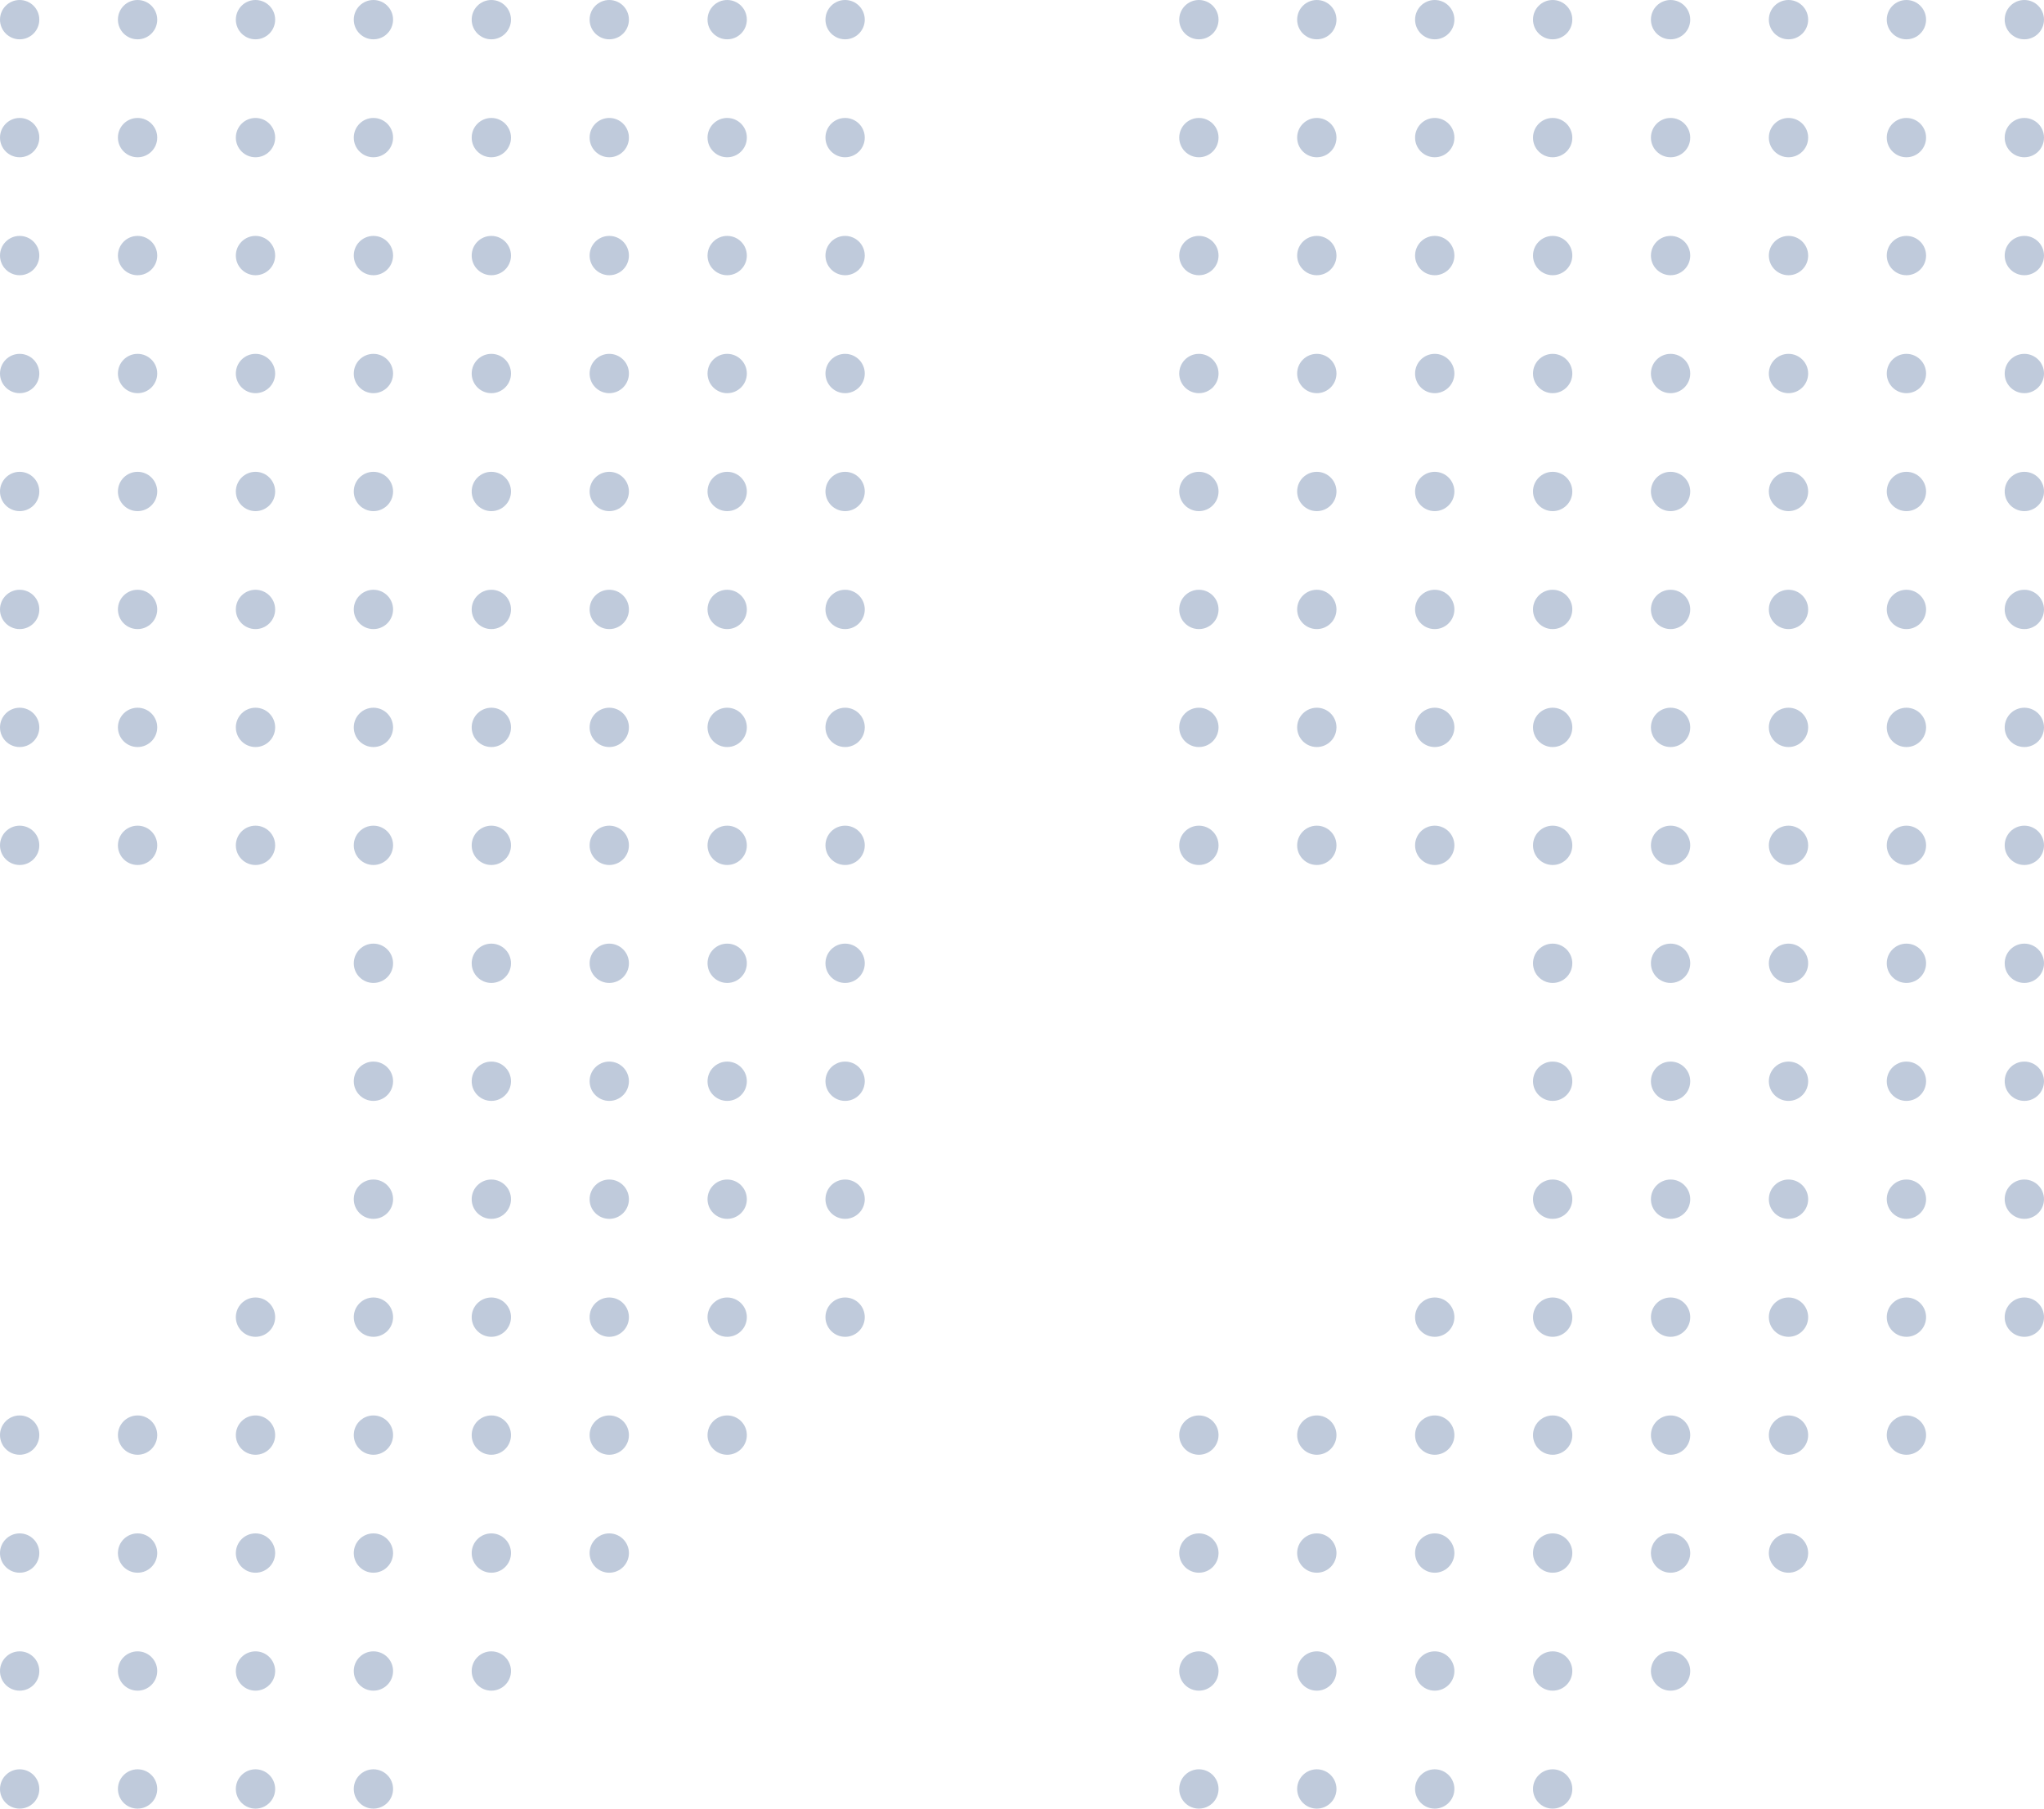 <svg width="156" height="138" viewBox="0 0 156 138" fill="none" xmlns="http://www.w3.org/2000/svg">
<circle cx="118.5" cy="136.5" r="1.5" transform="rotate(-180 118.5 136.5)" fill="#2A4F86" fill-opacity="0.3"/>
<circle cx="109.5" cy="136.5" r="1.5" transform="rotate(-180 109.5 136.5)" fill="#2A4F86" fill-opacity="0.3"/>
<circle cx="100.5" cy="136.5" r="1.5" transform="rotate(-180 100.5 136.5)" fill="#2A4F86" fill-opacity="0.3"/>
<circle cx="91.5" cy="136.5" r="1.5" transform="rotate(-180 91.5 136.5)" fill="#2A4F86" fill-opacity="0.3"/>
<circle cx="127.5" cy="127.5" r="1.5" transform="rotate(-180 127.5 127.5)" fill="#2A4F86" fill-opacity="0.3"/>
<circle cx="118.5" cy="127.5" r="1.5" transform="rotate(-180 118.5 127.5)" fill="#2A4F86" fill-opacity="0.3"/>
<circle cx="109.5" cy="127.5" r="1.5" transform="rotate(-180 109.5 127.5)" fill="#2A4F86" fill-opacity="0.3"/>
<circle cx="100.5" cy="127.5" r="1.5" transform="rotate(-180 100.5 127.5)" fill="#2A4F86" fill-opacity="0.3"/>
<circle cx="91.5" cy="127.5" r="1.5" transform="rotate(-180 91.5 127.5)" fill="#2A4F86" fill-opacity="0.3"/>
<circle cx="136.5" cy="118.5" r="1.5" transform="rotate(-180 136.5 118.5)" fill="#2A4F86" fill-opacity="0.3"/>
<circle cx="127.5" cy="118.5" r="1.5" transform="rotate(-180 127.5 118.5)" fill="#2A4F86" fill-opacity="0.3"/>
<circle cx="118.5" cy="118.5" r="1.5" transform="rotate(-180 118.5 118.5)" fill="#2A4F86" fill-opacity="0.3"/>
<circle cx="109.5" cy="118.5" r="1.5" transform="rotate(-180 109.5 118.5)" fill="#2A4F86" fill-opacity="0.3"/>
<circle cx="100.5" cy="118.5" r="1.5" transform="rotate(-180 100.5 118.5)" fill="#2A4F86" fill-opacity="0.3"/>
<circle cx="91.5" cy="118.5" r="1.5" transform="rotate(-180 91.5 118.5)" fill="#2A4F86" fill-opacity="0.3"/>
<circle cx="145.5" cy="109.5" r="1.5" transform="rotate(-180 145.5 109.5)" fill="#2A4F86" fill-opacity="0.3"/>
<circle cx="136.5" cy="109.5" r="1.5" transform="rotate(-180 136.5 109.5)" fill="#2A4F86" fill-opacity="0.3"/>
<circle cx="127.5" cy="109.5" r="1.5" transform="rotate(-180 127.5 109.5)" fill="#2A4F86" fill-opacity="0.3"/>
<circle cx="118.5" cy="109.5" r="1.5" transform="rotate(-180 118.5 109.5)" fill="#2A4F86" fill-opacity="0.3"/>
<circle cx="109.5" cy="109.5" r="1.5" transform="rotate(-180 109.5 109.5)" fill="#2A4F86" fill-opacity="0.3"/>
<circle cx="100.5" cy="109.5" r="1.5" transform="rotate(-180 100.5 109.5)" fill="#2A4F86" fill-opacity="0.3"/>
<circle cx="91.5" cy="109.5" r="1.5" transform="rotate(-180 91.5 109.5)" fill="#2A4F86" fill-opacity="0.3"/>
<circle cx="154.5" cy="100.5" r="1.5" transform="rotate(-180 154.5 100.5)" fill="#2A4F86" fill-opacity="0.3"/>
<circle cx="145.5" cy="100.5" r="1.5" transform="rotate(-180 145.5 100.5)" fill="#2A4F86" fill-opacity="0.3"/>
<circle cx="136.5" cy="100.5" r="1.5" transform="rotate(-180 136.5 100.5)" fill="#2A4F86" fill-opacity="0.3"/>
<circle cx="127.5" cy="100.5" r="1.5" transform="rotate(-180 127.5 100.5)" fill="#2A4F86" fill-opacity="0.3"/>
<circle cx="118.5" cy="100.5" r="1.5" transform="rotate(-180 118.5 100.5)" fill="#2A4F86" fill-opacity="0.3"/>
<circle cx="109.5" cy="100.5" r="1.5" transform="rotate(-180 109.5 100.5)" fill="#2A4F86" fill-opacity="0.3"/>
<circle cx="154.5" cy="91.5" r="1.5" transform="rotate(-180 154.5 91.5)" fill="#2A4F86" fill-opacity="0.3"/>
<circle cx="145.5" cy="91.5" r="1.5" transform="rotate(-180 145.5 91.5)" fill="#2A4F86" fill-opacity="0.3"/>
<circle cx="136.5" cy="91.5" r="1.5" transform="rotate(-180 136.5 91.5)" fill="#2A4F86" fill-opacity="0.3"/>
<circle cx="127.5" cy="91.5" r="1.5" transform="rotate(-180 127.5 91.5)" fill="#2A4F86" fill-opacity="0.3"/>
<circle cx="118.5" cy="91.5" r="1.5" transform="rotate(-180 118.5 91.5)" fill="#2A4F86" fill-opacity="0.3"/>
<circle cx="154.5" cy="82.5" r="1.5" transform="rotate(-180 154.5 82.5)" fill="#2A4F86" fill-opacity="0.3"/>
<circle cx="145.5" cy="82.5" r="1.5" transform="rotate(-180 145.5 82.5)" fill="#2A4F86" fill-opacity="0.3"/>
<circle cx="136.5" cy="82.5" r="1.5" transform="rotate(-180 136.5 82.5)" fill="#2A4F86" fill-opacity="0.3"/>
<circle cx="127.5" cy="82.5" r="1.5" transform="rotate(-180 127.5 82.5)" fill="#2A4F86" fill-opacity="0.3"/>
<circle cx="118.5" cy="82.5" r="1.5" transform="rotate(-180 118.5 82.5)" fill="#2A4F86" fill-opacity="0.3"/>
<circle cx="154.5" cy="73.5" r="1.5" transform="rotate(-180 154.5 73.5)" fill="#2A4F86" fill-opacity="0.3"/>
<circle cx="145.5" cy="73.5" r="1.5" transform="rotate(-180 145.5 73.5)" fill="#2A4F86" fill-opacity="0.3"/>
<circle cx="136.5" cy="73.5" r="1.5" transform="rotate(-180 136.5 73.5)" fill="#2A4F86" fill-opacity="0.3"/>
<circle cx="127.5" cy="73.5" r="1.5" transform="rotate(-180 127.5 73.5)" fill="#2A4F86" fill-opacity="0.3"/>
<circle cx="118.5" cy="73.5" r="1.5" transform="rotate(-180 118.5 73.5)" fill="#2A4F86" fill-opacity="0.3"/>
<circle cx="154.5" cy="64.5" r="1.5" transform="rotate(-180 154.5 64.5)" fill="#2A4F86" fill-opacity="0.3"/>
<circle cx="145.5" cy="64.5" r="1.5" transform="rotate(-180 145.5 64.5)" fill="#2A4F86" fill-opacity="0.3"/>
<circle cx="136.5" cy="64.5" r="1.5" transform="rotate(-180 136.5 64.5)" fill="#2A4F86" fill-opacity="0.3"/>
<circle cx="127.5" cy="64.5" r="1.5" transform="rotate(-180 127.5 64.5)" fill="#2A4F86" fill-opacity="0.3"/>
<circle cx="118.5" cy="64.5" r="1.5" transform="rotate(-180 118.5 64.5)" fill="#2A4F86" fill-opacity="0.3"/>
<circle cx="109.5" cy="64.5" r="1.5" transform="rotate(-180 109.5 64.5)" fill="#2A4F86" fill-opacity="0.3"/>
<circle cx="100.5" cy="64.5" r="1.5" transform="rotate(-180 100.5 64.5)" fill="#2A4F86" fill-opacity="0.3"/>
<circle cx="91.5" cy="64.5" r="1.5" transform="rotate(-180 91.5 64.5)" fill="#2A4F86" fill-opacity="0.3"/>
<circle cx="154.5" cy="55.5" r="1.5" transform="rotate(-180 154.5 55.5)" fill="#2A4F86" fill-opacity="0.3"/>
<circle cx="145.5" cy="55.5" r="1.5" transform="rotate(-180 145.5 55.5)" fill="#2A4F86" fill-opacity="0.3"/>
<circle cx="136.5" cy="55.5" r="1.5" transform="rotate(-180 136.5 55.5)" fill="#2A4F86" fill-opacity="0.3"/>
<circle cx="127.5" cy="55.5" r="1.5" transform="rotate(-180 127.5 55.5)" fill="#2A4F86" fill-opacity="0.3"/>
<circle cx="118.5" cy="55.5" r="1.5" transform="rotate(-180 118.5 55.5)" fill="#2A4F86" fill-opacity="0.3"/>
<circle cx="109.5" cy="55.5" r="1.5" transform="rotate(-180 109.5 55.5)" fill="#2A4F86" fill-opacity="0.3"/>
<circle cx="100.5" cy="55.5" r="1.5" transform="rotate(-180 100.5 55.5)" fill="#2A4F86" fill-opacity="0.3"/>
<circle cx="91.5" cy="55.5" r="1.5" transform="rotate(-180 91.5 55.5)" fill="#2A4F86" fill-opacity="0.3"/>
<circle cx="154.5" cy="46.5" r="1.5" transform="rotate(-180 154.5 46.5)" fill="#2A4F86" fill-opacity="0.3"/>
<circle cx="145.5" cy="46.5" r="1.5" transform="rotate(-180 145.5 46.5)" fill="#2A4F86" fill-opacity="0.3"/>
<circle cx="136.5" cy="46.5" r="1.5" transform="rotate(-180 136.5 46.5)" fill="#2A4F86" fill-opacity="0.3"/>
<circle cx="127.5" cy="46.5" r="1.5" transform="rotate(-180 127.5 46.5)" fill="#2A4F86" fill-opacity="0.3"/>
<circle cx="118.5" cy="46.5" r="1.5" transform="rotate(-180 118.5 46.5)" fill="#2A4F86" fill-opacity="0.3"/>
<circle cx="109.5" cy="46.5" r="1.5" transform="rotate(-180 109.5 46.5)" fill="#2A4F86" fill-opacity="0.3"/>
<circle cx="100.5" cy="46.5" r="1.5" transform="rotate(-180 100.5 46.5)" fill="#2A4F86" fill-opacity="0.3"/>
<circle cx="91.5" cy="46.5" r="1.5" transform="rotate(-180 91.5 46.5)" fill="#2A4F86" fill-opacity="0.3"/>
<circle cx="154.5" cy="37.5" r="1.5" transform="rotate(-180 154.5 37.5)" fill="#2A4F86" fill-opacity="0.3"/>
<circle cx="145.5" cy="37.5" r="1.5" transform="rotate(-180 145.5 37.5)" fill="#2A4F86" fill-opacity="0.3"/>
<circle cx="136.5" cy="37.5" r="1.5" transform="rotate(-180 136.5 37.5)" fill="#2A4F86" fill-opacity="0.3"/>
<circle cx="127.5" cy="37.5" r="1.5" transform="rotate(-180 127.5 37.5)" fill="#2A4F86" fill-opacity="0.3"/>
<circle cx="118.5" cy="37.5" r="1.5" transform="rotate(-180 118.5 37.5)" fill="#2A4F86" fill-opacity="0.3"/>
<circle cx="109.5" cy="37.5" r="1.5" transform="rotate(-180 109.5 37.5)" fill="#2A4F86" fill-opacity="0.3"/>
<circle cx="100.5" cy="37.5" r="1.5" transform="rotate(-180 100.5 37.5)" fill="#2A4F86" fill-opacity="0.3"/>
<circle cx="91.5" cy="37.5" r="1.5" transform="rotate(-180 91.5 37.5)" fill="#2A4F86" fill-opacity="0.3"/>
<circle cx="154.5" cy="28.5" r="1.5" transform="rotate(-180 154.5 28.5)" fill="#2A4F86" fill-opacity="0.3"/>
<circle cx="145.5" cy="28.5" r="1.5" transform="rotate(-180 145.5 28.5)" fill="#2A4F86" fill-opacity="0.3"/>
<circle cx="136.5" cy="28.5" r="1.5" transform="rotate(-180 136.5 28.5)" fill="#2A4F86" fill-opacity="0.3"/>
<circle cx="127.5" cy="28.5" r="1.5" transform="rotate(-180 127.5 28.5)" fill="#2A4F86" fill-opacity="0.3"/>
<circle cx="118.5" cy="28.5" r="1.5" transform="rotate(-180 118.5 28.5)" fill="#2A4F86" fill-opacity="0.3"/>
<circle cx="109.5" cy="28.5" r="1.5" transform="rotate(-180 109.5 28.5)" fill="#2A4F86" fill-opacity="0.3"/>
<circle cx="100.5" cy="28.5" r="1.5" transform="rotate(-180 100.5 28.5)" fill="#2A4F86" fill-opacity="0.3"/>
<circle cx="91.5" cy="28.5" r="1.5" transform="rotate(-180 91.5 28.5)" fill="#2A4F86" fill-opacity="0.3"/>
<circle cx="154.5" cy="19.5" r="1.5" transform="rotate(-180 154.5 19.5)" fill="#2A4F86" fill-opacity="0.3"/>
<circle cx="145.5" cy="19.5" r="1.5" transform="rotate(-180 145.5 19.5)" fill="#2A4F86" fill-opacity="0.3"/>
<circle cx="136.5" cy="19.5" r="1.5" transform="rotate(-180 136.5 19.5)" fill="#2A4F86" fill-opacity="0.3"/>
<circle cx="127.5" cy="19.5" r="1.5" transform="rotate(-180 127.5 19.5)" fill="#2A4F86" fill-opacity="0.3"/>
<circle cx="118.5" cy="19.5" r="1.5" transform="rotate(-180 118.5 19.5)" fill="#2A4F86" fill-opacity="0.3"/>
<circle cx="109.5" cy="19.5" r="1.5" transform="rotate(-180 109.5 19.5)" fill="#2A4F86" fill-opacity="0.3"/>
<circle cx="100.5" cy="19.5" r="1.5" transform="rotate(-180 100.5 19.5)" fill="#2A4F86" fill-opacity="0.3"/>
<circle cx="91.5" cy="19.5" r="1.5" transform="rotate(-180 91.5 19.5)" fill="#2A4F86" fill-opacity="0.3"/>
<circle cx="154.5" cy="10.5" r="1.5" transform="rotate(-180 154.5 10.5)" fill="#2A4F86" fill-opacity="0.3"/>
<circle cx="145.5" cy="10.5" r="1.5" transform="rotate(-180 145.5 10.5)" fill="#2A4F86" fill-opacity="0.3"/>
<circle cx="136.5" cy="10.5" r="1.5" transform="rotate(-180 136.5 10.5)" fill="#2A4F86" fill-opacity="0.3"/>
<circle cx="127.5" cy="10.5" r="1.5" transform="rotate(-180 127.5 10.5)" fill="#2A4F86" fill-opacity="0.3"/>
<circle cx="118.5" cy="10.5" r="1.5" transform="rotate(-180 118.5 10.5)" fill="#2A4F86" fill-opacity="0.3"/>
<circle cx="109.5" cy="10.5" r="1.5" transform="rotate(-180 109.5 10.5)" fill="#2A4F86" fill-opacity="0.3"/>
<circle cx="100.5" cy="10.5" r="1.5" transform="rotate(-180 100.5 10.5)" fill="#2A4F86" fill-opacity="0.3"/>
<circle cx="91.5" cy="10.5" r="1.5" transform="rotate(-180 91.5 10.5)" fill="#2A4F86" fill-opacity="0.3"/>
<circle cx="154.5" cy="1.5" r="1.5" transform="rotate(-180 154.5 1.5)" fill="#2A4F86" fill-opacity="0.3"/>
<circle cx="145.5" cy="1.5" r="1.5" transform="rotate(-180 145.5 1.5)" fill="#2A4F86" fill-opacity="0.3"/>
<circle cx="136.5" cy="1.5" r="1.5" transform="rotate(-180 136.5 1.5)" fill="#2A4F86" fill-opacity="0.3"/>
<circle cx="127.5" cy="1.5" r="1.5" transform="rotate(-180 127.5 1.5)" fill="#2A4F86" fill-opacity="0.3"/>
<circle cx="118.5" cy="1.5" r="1.5" transform="rotate(-180 118.5 1.5)" fill="#2A4F86" fill-opacity="0.3"/>
<circle cx="109.5" cy="1.5" r="1.5" transform="rotate(-180 109.5 1.5)" fill="#2A4F86" fill-opacity="0.3"/>
<circle cx="100.5" cy="1.5" r="1.5" transform="rotate(-180 100.5 1.5)" fill="#2A4F86" fill-opacity="0.3"/>
<circle cx="91.5" cy="1.5" r="1.5" transform="rotate(-180 91.5 1.5)" fill="#2A4F86" fill-opacity="0.3"/>
<circle cx="28.5" cy="136.5" r="1.5" transform="rotate(-180 28.5 136.5)" fill="#2A4F86" fill-opacity="0.3"/>
<circle cx="19.5" cy="136.5" r="1.5" transform="rotate(-180 19.5 136.5)" fill="#2A4F86" fill-opacity="0.3"/>
<circle cx="10.5" cy="136.5" r="1.5" transform="rotate(-180 10.5 136.5)" fill="#2A4F86" fill-opacity="0.3"/>
<circle cx="1.5" cy="136.5" r="1.5" transform="rotate(-180 1.5 136.5)" fill="#2A4F86" fill-opacity="0.3"/>
<circle cx="37.5" cy="127.5" r="1.5" transform="rotate(-180 37.5 127.5)" fill="#2A4F86" fill-opacity="0.3"/>
<circle cx="28.5" cy="127.5" r="1.5" transform="rotate(-180 28.5 127.5)" fill="#2A4F86" fill-opacity="0.3"/>
<circle cx="19.5" cy="127.5" r="1.5" transform="rotate(-180 19.5 127.5)" fill="#2A4F86" fill-opacity="0.3"/>
<circle cx="10.5" cy="127.5" r="1.5" transform="rotate(-180 10.5 127.5)" fill="#2A4F86" fill-opacity="0.3"/>
<circle cx="1.5" cy="127.5" r="1.5" transform="rotate(-180 1.5 127.5)" fill="#2A4F86" fill-opacity="0.3"/>
<circle cx="46.5" cy="118.5" r="1.5" transform="rotate(-180 46.5 118.5)" fill="#2A4F86" fill-opacity="0.3"/>
<circle cx="37.5" cy="118.5" r="1.5" transform="rotate(-180 37.5 118.5)" fill="#2A4F86" fill-opacity="0.3"/>
<circle cx="28.5" cy="118.5" r="1.5" transform="rotate(-180 28.5 118.5)" fill="#2A4F86" fill-opacity="0.3"/>
<circle cx="19.5" cy="118.5" r="1.5" transform="rotate(-180 19.5 118.5)" fill="#2A4F86" fill-opacity="0.3"/>
<circle cx="10.5" cy="118.5" r="1.5" transform="rotate(-180 10.5 118.5)" fill="#2A4F86" fill-opacity="0.3"/>
<circle cx="1.5" cy="118.5" r="1.5" transform="rotate(-180 1.5 118.5)" fill="#2A4F86" fill-opacity="0.3"/>
<circle cx="55.5" cy="109.5" r="1.5" transform="rotate(-180 55.5 109.5)" fill="#2A4F86" fill-opacity="0.3"/>
<circle cx="46.5" cy="109.5" r="1.5" transform="rotate(-180 46.5 109.5)" fill="#2A4F86" fill-opacity="0.3"/>
<circle cx="37.5" cy="109.5" r="1.5" transform="rotate(-180 37.5 109.5)" fill="#2A4F86" fill-opacity="0.3"/>
<circle cx="28.5" cy="109.5" r="1.5" transform="rotate(-180 28.5 109.5)" fill="#2A4F86" fill-opacity="0.3"/>
<circle cx="19.5" cy="109.5" r="1.5" transform="rotate(-180 19.5 109.5)" fill="#2A4F86" fill-opacity="0.3"/>
<circle cx="10.5" cy="109.5" r="1.5" transform="rotate(-180 10.5 109.5)" fill="#2A4F86" fill-opacity="0.3"/>
<circle cx="1.5" cy="109.5" r="1.5" transform="rotate(-180 1.5 109.5)" fill="#2A4F86" fill-opacity="0.3"/>
<circle cx="64.5" cy="100.5" r="1.5" transform="rotate(-180 64.5 100.5)" fill="#2A4F86" fill-opacity="0.3"/>
<circle cx="55.5" cy="100.5" r="1.5" transform="rotate(-180 55.5 100.5)" fill="#2A4F86" fill-opacity="0.3"/>
<circle cx="46.5" cy="100.5" r="1.5" transform="rotate(-180 46.5 100.5)" fill="#2A4F86" fill-opacity="0.3"/>
<circle cx="37.5" cy="100.5" r="1.5" transform="rotate(-180 37.5 100.5)" fill="#2A4F86" fill-opacity="0.3"/>
<circle cx="28.5" cy="100.5" r="1.5" transform="rotate(-180 28.5 100.5)" fill="#2A4F86" fill-opacity="0.3"/>
<circle cx="19.5" cy="100.5" r="1.5" transform="rotate(-180 19.5 100.5)" fill="#2A4F86" fill-opacity="0.3"/>
<circle cx="64.5" cy="91.5" r="1.5" transform="rotate(-180 64.5 91.5)" fill="#2A4F86" fill-opacity="0.3"/>
<circle cx="55.5" cy="91.5" r="1.5" transform="rotate(-180 55.5 91.5)" fill="#2A4F86" fill-opacity="0.3"/>
<circle cx="46.5" cy="91.5" r="1.5" transform="rotate(-180 46.5 91.5)" fill="#2A4F86" fill-opacity="0.3"/>
<circle cx="37.5" cy="91.5" r="1.5" transform="rotate(-180 37.5 91.5)" fill="#2A4F86" fill-opacity="0.3"/>
<circle cx="28.5" cy="91.5" r="1.5" transform="rotate(-180 28.5 91.5)" fill="#2A4F86" fill-opacity="0.3"/>
<circle cx="64.5" cy="82.5" r="1.5" transform="rotate(-180 64.5 82.5)" fill="#2A4F86" fill-opacity="0.3"/>
<circle cx="55.5" cy="82.5" r="1.5" transform="rotate(-180 55.5 82.5)" fill="#2A4F86" fill-opacity="0.3"/>
<circle cx="46.5" cy="82.5" r="1.5" transform="rotate(-180 46.5 82.5)" fill="#2A4F86" fill-opacity="0.3"/>
<circle cx="37.5" cy="82.5" r="1.5" transform="rotate(-180 37.5 82.5)" fill="#2A4F86" fill-opacity="0.3"/>
<circle cx="28.5" cy="82.5" r="1.5" transform="rotate(-180 28.5 82.5)" fill="#2A4F86" fill-opacity="0.3"/>
<circle cx="64.5" cy="73.5" r="1.5" transform="rotate(-180 64.5 73.5)" fill="#2A4F86" fill-opacity="0.3"/>
<circle cx="55.5" cy="73.5" r="1.5" transform="rotate(-180 55.5 73.5)" fill="#2A4F86" fill-opacity="0.3"/>
<circle cx="46.5" cy="73.5" r="1.5" transform="rotate(-180 46.5 73.5)" fill="#2A4F86" fill-opacity="0.3"/>
<circle cx="37.5" cy="73.5" r="1.5" transform="rotate(-180 37.5 73.5)" fill="#2A4F86" fill-opacity="0.3"/>
<circle cx="28.5" cy="73.5" r="1.5" transform="rotate(-180 28.5 73.5)" fill="#2A4F86" fill-opacity="0.3"/>
<circle cx="64.5" cy="64.5" r="1.5" transform="rotate(-180 64.5 64.5)" fill="#2A4F86" fill-opacity="0.3"/>
<circle cx="55.5" cy="64.5" r="1.5" transform="rotate(-180 55.5 64.5)" fill="#2A4F86" fill-opacity="0.3"/>
<circle cx="46.5" cy="64.5" r="1.5" transform="rotate(-180 46.5 64.5)" fill="#2A4F86" fill-opacity="0.3"/>
<circle cx="37.5" cy="64.5" r="1.5" transform="rotate(-180 37.5 64.5)" fill="#2A4F86" fill-opacity="0.3"/>
<circle cx="28.5" cy="64.5" r="1.5" transform="rotate(-180 28.5 64.5)" fill="#2A4F86" fill-opacity="0.3"/>
<circle cx="19.5" cy="64.5" r="1.5" transform="rotate(-180 19.5 64.5)" fill="#2A4F86" fill-opacity="0.3"/>
<circle cx="10.5" cy="64.5" r="1.5" transform="rotate(-180 10.5 64.5)" fill="#2A4F86" fill-opacity="0.3"/>
<circle cx="1.5" cy="64.5" r="1.5" transform="rotate(-180 1.5 64.5)" fill="#2A4F86" fill-opacity="0.3"/>
<circle cx="64.5" cy="55.5" r="1.5" transform="rotate(-180 64.5 55.5)" fill="#2A4F86" fill-opacity="0.3"/>
<circle cx="55.5" cy="55.5" r="1.5" transform="rotate(-180 55.5 55.5)" fill="#2A4F86" fill-opacity="0.3"/>
<circle cx="46.5" cy="55.5" r="1.5" transform="rotate(-180 46.5 55.5)" fill="#2A4F86" fill-opacity="0.3"/>
<circle cx="37.5" cy="55.5" r="1.5" transform="rotate(-180 37.5 55.5)" fill="#2A4F86" fill-opacity="0.3"/>
<circle cx="28.5" cy="55.5" r="1.5" transform="rotate(-180 28.5 55.5)" fill="#2A4F86" fill-opacity="0.3"/>
<circle cx="19.5" cy="55.5" r="1.5" transform="rotate(-180 19.5 55.5)" fill="#2A4F86" fill-opacity="0.3"/>
<circle cx="10.5" cy="55.5" r="1.5" transform="rotate(-180 10.5 55.5)" fill="#2A4F86" fill-opacity="0.3"/>
<circle cx="1.5" cy="55.5" r="1.5" transform="rotate(-180 1.5 55.5)" fill="#2A4F86" fill-opacity="0.3"/>
<circle cx="64.5" cy="46.5" r="1.5" transform="rotate(-180 64.5 46.5)" fill="#2A4F86" fill-opacity="0.3"/>
<circle cx="55.5" cy="46.5" r="1.5" transform="rotate(-180 55.5 46.5)" fill="#2A4F86" fill-opacity="0.3"/>
<circle cx="46.5" cy="46.5" r="1.5" transform="rotate(-180 46.5 46.5)" fill="#2A4F86" fill-opacity="0.3"/>
<circle cx="37.5" cy="46.5" r="1.5" transform="rotate(-180 37.5 46.5)" fill="#2A4F86" fill-opacity="0.3"/>
<circle cx="28.5" cy="46.5" r="1.5" transform="rotate(-180 28.5 46.5)" fill="#2A4F86" fill-opacity="0.3"/>
<circle cx="19.5" cy="46.5" r="1.5" transform="rotate(-180 19.5 46.5)" fill="#2A4F86" fill-opacity="0.3"/>
<circle cx="10.5" cy="46.5" r="1.5" transform="rotate(-180 10.5 46.5)" fill="#2A4F86" fill-opacity="0.3"/>
<circle cx="1.5" cy="46.5" r="1.5" transform="rotate(-180 1.5 46.5)" fill="#2A4F86" fill-opacity="0.3"/>
<circle cx="64.5" cy="37.5" r="1.5" transform="rotate(-180 64.5 37.5)" fill="#2A4F86" fill-opacity="0.3"/>
<circle cx="55.5" cy="37.5" r="1.5" transform="rotate(-180 55.5 37.5)" fill="#2A4F86" fill-opacity="0.3"/>
<circle cx="46.5" cy="37.5" r="1.5" transform="rotate(-180 46.5 37.5)" fill="#2A4F86" fill-opacity="0.3"/>
<circle cx="37.5" cy="37.5" r="1.5" transform="rotate(-180 37.5 37.5)" fill="#2A4F86" fill-opacity="0.3"/>
<circle cx="28.5" cy="37.5" r="1.5" transform="rotate(-180 28.5 37.5)" fill="#2A4F86" fill-opacity="0.3"/>
<circle cx="19.5" cy="37.5" r="1.5" transform="rotate(-180 19.5 37.5)" fill="#2A4F86" fill-opacity="0.3"/>
<circle cx="10.5" cy="37.5" r="1.5" transform="rotate(-180 10.5 37.5)" fill="#2A4F86" fill-opacity="0.3"/>
<circle cx="1.5" cy="37.5" r="1.5" transform="rotate(-180 1.5 37.5)" fill="#2A4F86" fill-opacity="0.3"/>
<circle cx="64.5" cy="28.5" r="1.5" transform="rotate(-180 64.5 28.5)" fill="#2A4F86" fill-opacity="0.3"/>
<circle cx="55.5" cy="28.5" r="1.5" transform="rotate(-180 55.5 28.5)" fill="#2A4F86" fill-opacity="0.3"/>
<circle cx="46.5" cy="28.5" r="1.5" transform="rotate(-180 46.5 28.5)" fill="#2A4F86" fill-opacity="0.3"/>
<circle cx="37.5" cy="28.5" r="1.5" transform="rotate(-180 37.5 28.5)" fill="#2A4F86" fill-opacity="0.3"/>
<circle cx="28.5" cy="28.5" r="1.5" transform="rotate(-180 28.5 28.5)" fill="#2A4F86" fill-opacity="0.3"/>
<circle cx="19.5" cy="28.5" r="1.5" transform="rotate(-180 19.5 28.5)" fill="#2A4F86" fill-opacity="0.3"/>
<circle cx="10.5" cy="28.5" r="1.5" transform="rotate(-180 10.5 28.5)" fill="#2A4F86" fill-opacity="0.3"/>
<circle cx="1.5" cy="28.5" r="1.5" transform="rotate(-180 1.5 28.5)" fill="#2A4F86" fill-opacity="0.3"/>
<circle cx="64.5" cy="19.5" r="1.5" transform="rotate(-180 64.5 19.5)" fill="#2A4F86" fill-opacity="0.3"/>
<circle cx="55.5" cy="19.5" r="1.5" transform="rotate(-180 55.5 19.5)" fill="#2A4F86" fill-opacity="0.3"/>
<circle cx="46.5" cy="19.5" r="1.5" transform="rotate(-180 46.5 19.5)" fill="#2A4F86" fill-opacity="0.3"/>
<circle cx="37.5" cy="19.5" r="1.5" transform="rotate(-180 37.5 19.5)" fill="#2A4F86" fill-opacity="0.3"/>
<circle cx="28.5" cy="19.5" r="1.5" transform="rotate(-180 28.5 19.5)" fill="#2A4F86" fill-opacity="0.3"/>
<circle cx="19.5" cy="19.5" r="1.5" transform="rotate(-180 19.5 19.5)" fill="#2A4F86" fill-opacity="0.3"/>
<circle cx="10.5" cy="19.5" r="1.5" transform="rotate(-180 10.5 19.5)" fill="#2A4F86" fill-opacity="0.3"/>
<circle cx="1.5" cy="19.5" r="1.5" transform="rotate(-180 1.5 19.5)" fill="#2A4F86" fill-opacity="0.3"/>
<circle cx="64.5" cy="10.5" r="1.5" transform="rotate(-180 64.5 10.5)" fill="#2A4F86" fill-opacity="0.3"/>
<circle cx="55.5" cy="10.5" r="1.5" transform="rotate(-180 55.5 10.5)" fill="#2A4F86" fill-opacity="0.3"/>
<circle cx="46.5" cy="10.5" r="1.5" transform="rotate(-180 46.5 10.5)" fill="#2A4F86" fill-opacity="0.3"/>
<circle cx="37.5" cy="10.5" r="1.5" transform="rotate(-180 37.5 10.5)" fill="#2A4F86" fill-opacity="0.3"/>
<circle cx="28.5" cy="10.5" r="1.5" transform="rotate(-180 28.5 10.5)" fill="#2A4F86" fill-opacity="0.3"/>
<circle cx="19.5" cy="10.5" r="1.5" transform="rotate(-180 19.5 10.5)" fill="#2A4F86" fill-opacity="0.3"/>
<circle cx="10.5" cy="10.5" r="1.5" transform="rotate(-180 10.5 10.5)" fill="#2A4F86" fill-opacity="0.3"/>
<circle cx="1.5" cy="10.5" r="1.5" transform="rotate(-180 1.5 10.5)" fill="#2A4F86" fill-opacity="0.3"/>
<circle cx="64.5" cy="1.5" r="1.5" transform="rotate(-180 64.5 1.5)" fill="#2A4F86" fill-opacity="0.3"/>
<circle cx="55.5" cy="1.5" r="1.5" transform="rotate(-180 55.5 1.5)" fill="#2A4F86" fill-opacity="0.3"/>
<circle cx="46.5" cy="1.5" r="1.5" transform="rotate(-180 46.5 1.5)" fill="#2A4F86" fill-opacity="0.3"/>
<circle cx="37.5" cy="1.5" r="1.5" transform="rotate(-180 37.5 1.5)" fill="#2A4F86" fill-opacity="0.3"/>
<circle cx="28.5" cy="1.5" r="1.5" transform="rotate(-180 28.5 1.5)" fill="#2A4F86" fill-opacity="0.3"/>
<circle cx="19.5" cy="1.5" r="1.5" transform="rotate(-180 19.5 1.5)" fill="#2A4F86" fill-opacity="0.3"/>
<circle cx="10.5" cy="1.5" r="1.5" transform="rotate(-180 10.5 1.5)" fill="#2A4F86" fill-opacity="0.3"/>
<circle cx="1.5" cy="1.5" r="1.5" transform="rotate(-180 1.5 1.5)" fill="#2A4F86" fill-opacity="0.3"/>
</svg>
